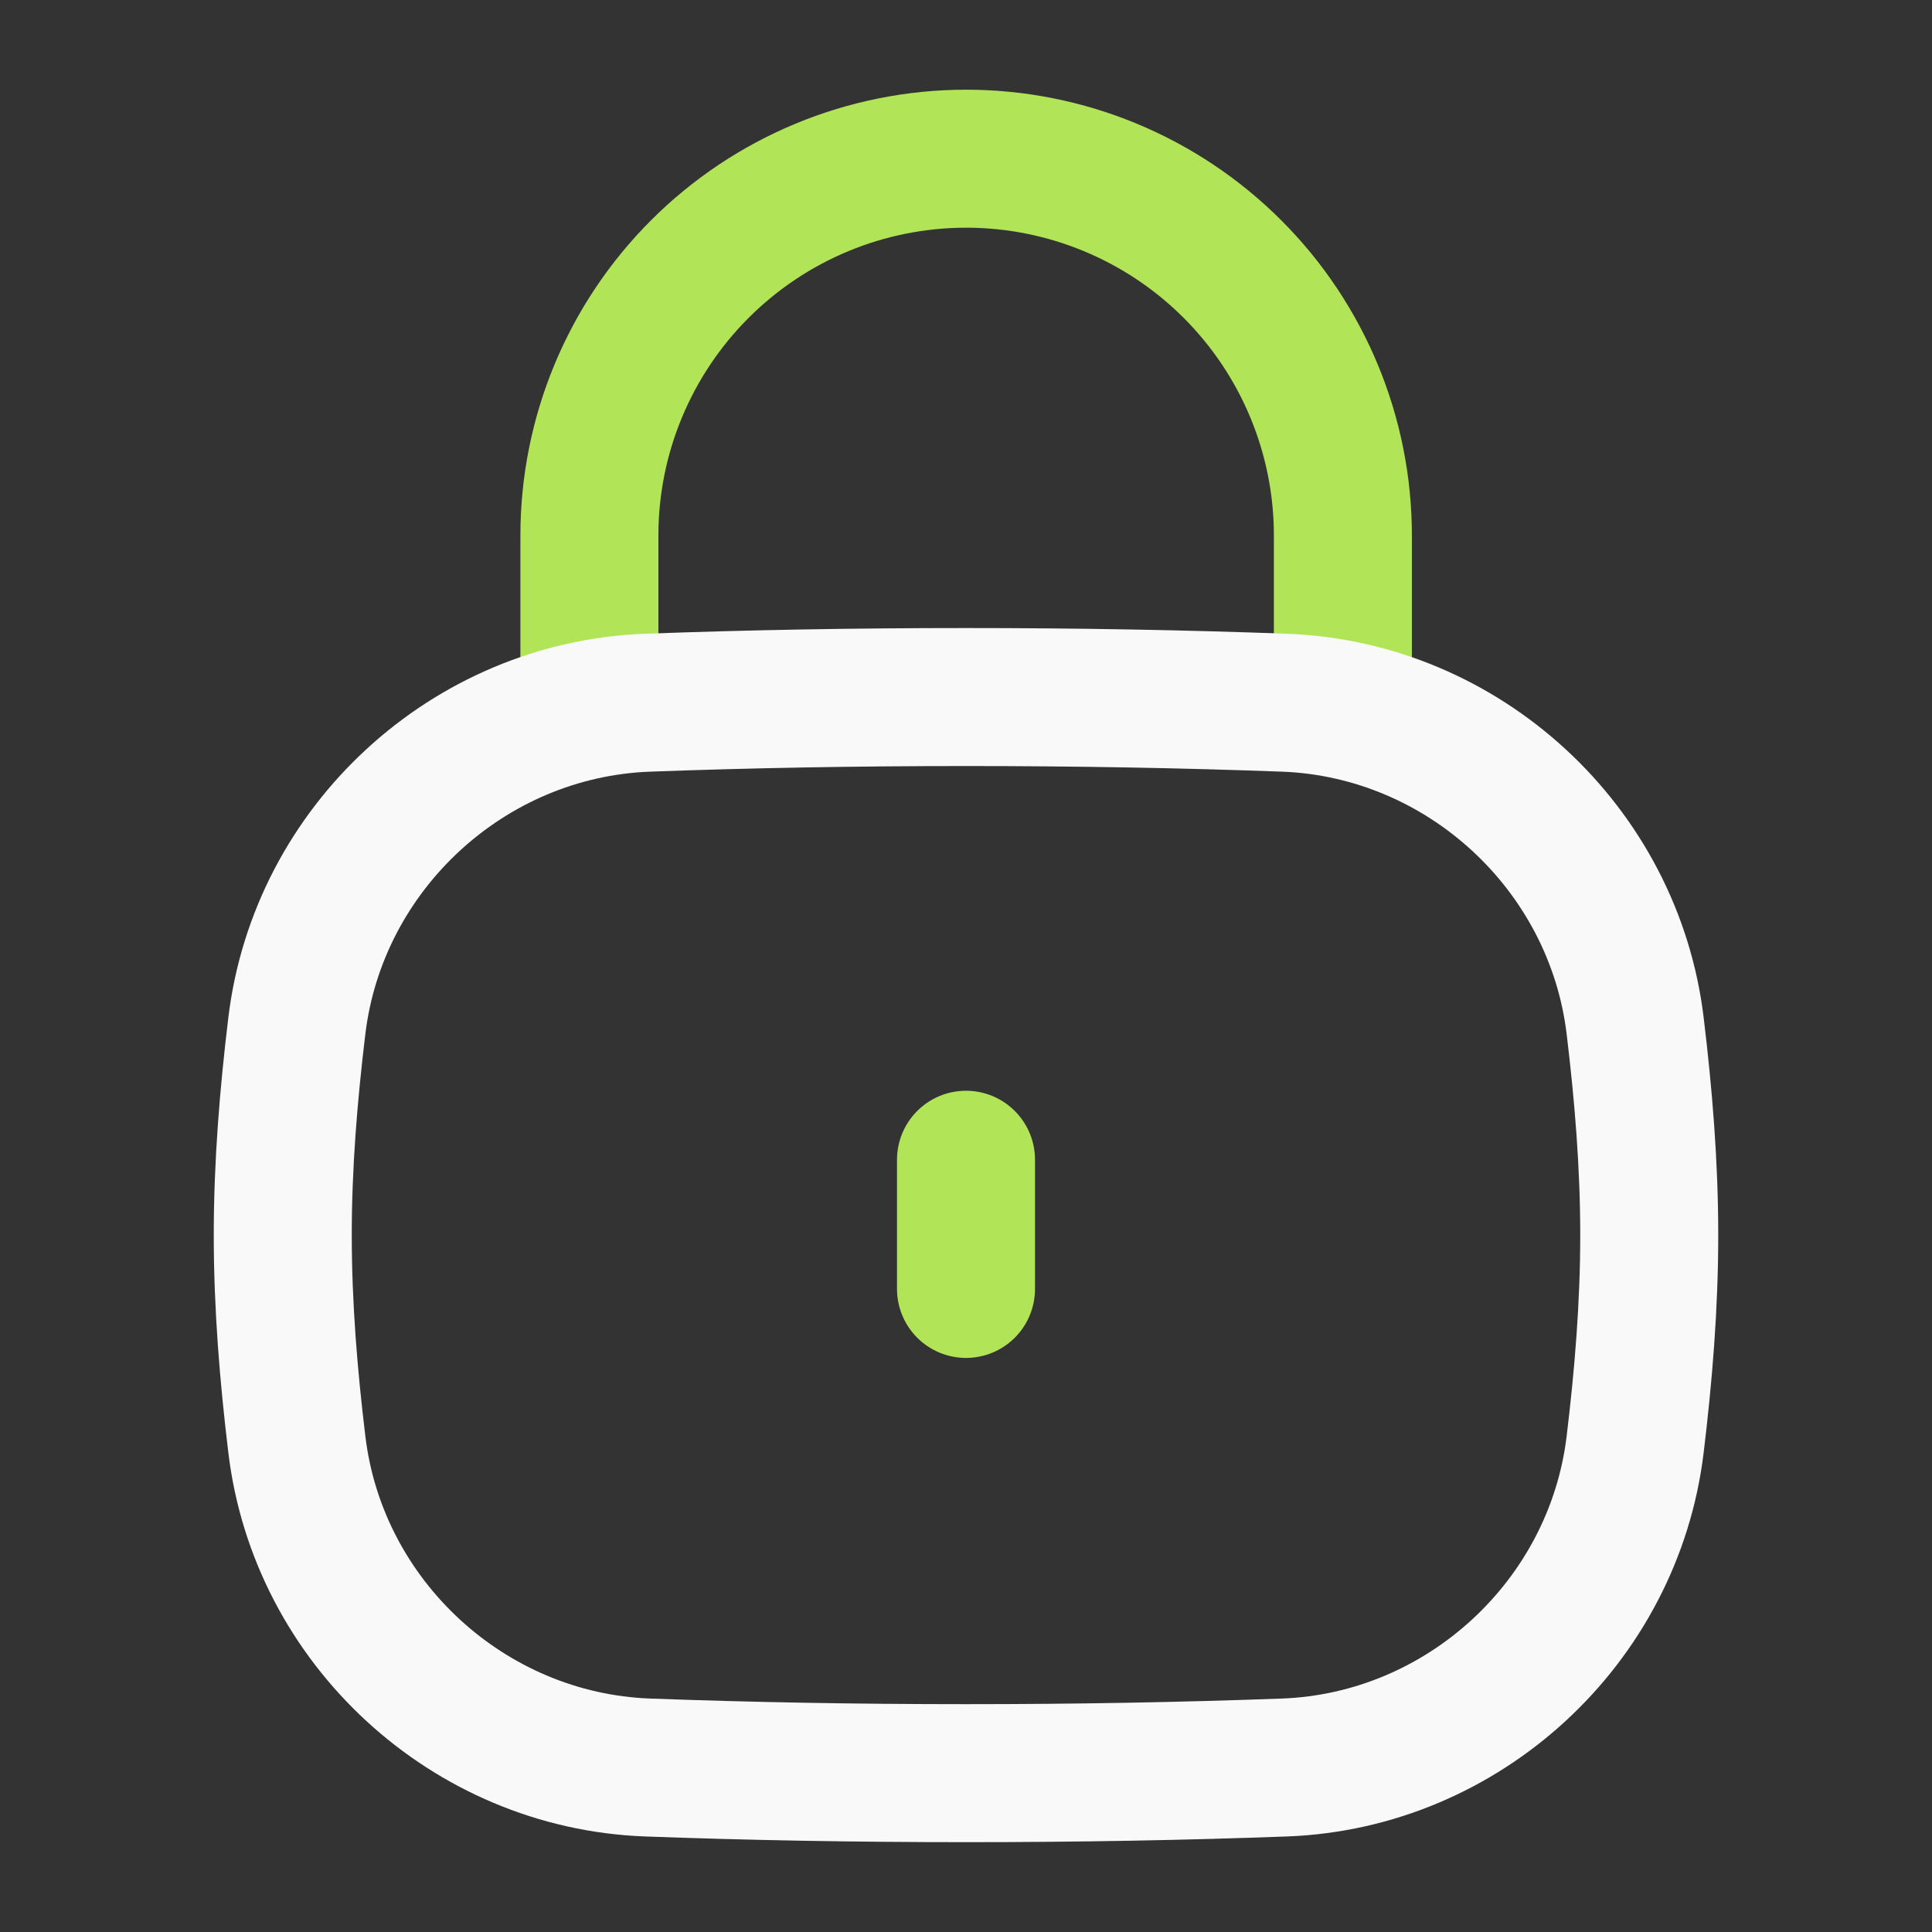 <svg xmlns="http://www.w3.org/2000/svg" fill="none" height="14" viewBox="-.7 -.7 14 14" width="14"><rect x="-.7" y="-.7" width="14" height="14" fill="#333333" stroke="none"/><g stroke-linecap="round" stroke-linejoin="round"><path d="m9.031 4.35v-1.17c0-.724-.288-1.418-.8-1.93-.512-.512-1.206-.8-1.93-.8-.724 0-1.418.288-1.93.8-.512.512-.8 1.206-.8 1.93v1.17" stroke="#b1e557"/><path d="m6.3 7.704v.936" stroke="#b1e557"/><path d="m1.451 9.766c.154 1.29 1.244 2.294 2.542 2.342.736.027 1.49.041 2.307.041s1.571-.014 2.307-.041c1.298-.048 2.387-1.052 2.542-2.342.06-.497.102-1.003.102-1.516 0-.513-.042-1.019-.102-1.516-.155-1.29-1.244-2.294-2.542-2.342-.736-.027-1.49-.041-2.307-.041s-1.571.014-2.307.041c-1.298.048-2.387 1.052-2.542 2.342-.06.497-.102 1.003-.102 1.516 0 .513.042 1.019.102 1.516z" stroke="#f9f9f9"/></g></svg>